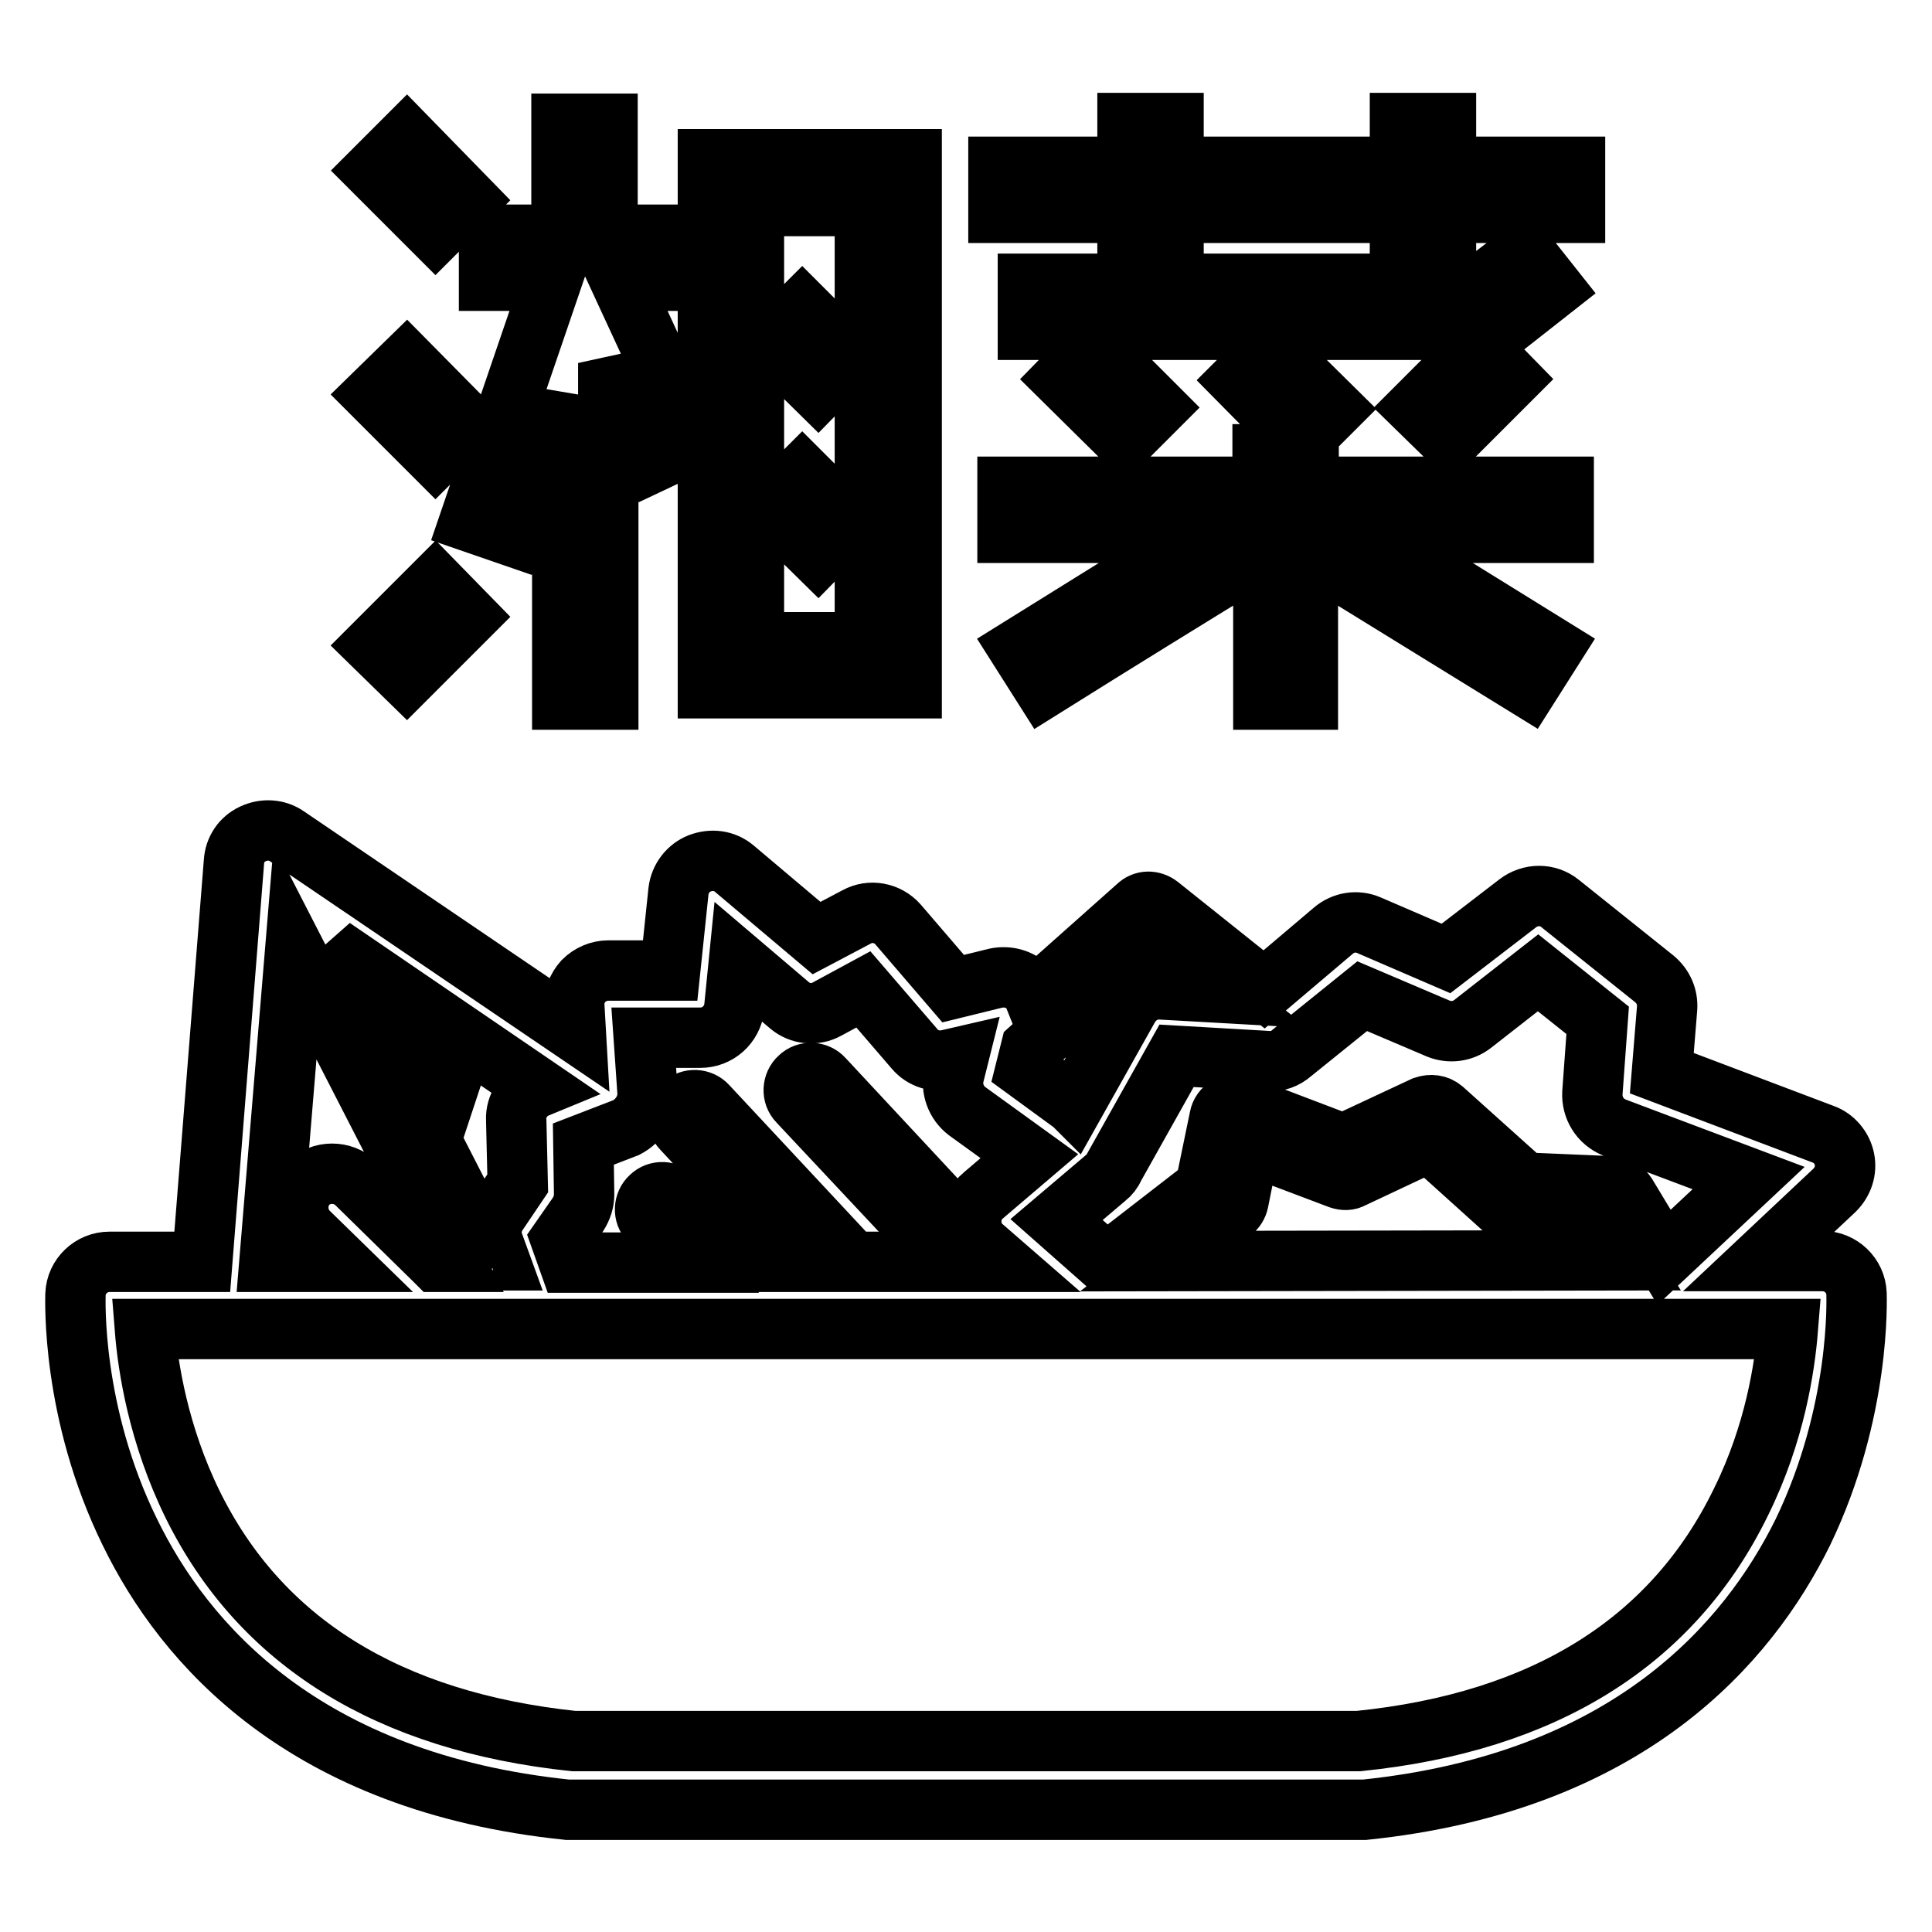 <?xml version="1.0" encoding="utf-8"?>
<!-- Svg Vector Icons : http://www.onlinewebfonts.com/icon -->
<!DOCTYPE svg PUBLIC "-//W3C//DTD SVG 1.1//EN" "http://www.w3.org/Graphics/SVG/1.1/DTD/svg11.dtd">
<svg version="1.1" xmlns="http://www.w3.org/2000/svg" xmlns:xlink="http://www.w3.org/1999/xlink" x="0px" y="0px" viewBox="0 0 256 256" enable-background="new 0 0 256 256" xml:space="preserve">
<g><g><path stroke-width="8" fill-opacity="0" stroke="#000000"  d="M246,171.4c-0.1-2.4-2.1-4.3-4.5-4.3h-8.4l10-9.4c1.1-1.1,1.6-2.6,1.3-4.1c-0.3-1.5-1.4-2.8-2.8-3.3l-21.4-8.1l0.7-8.6c0.1-1.5-0.5-2.9-1.7-3.9l-12.5-10c-1.6-1.3-3.9-1.3-5.6,0l-9.5,7.3l-10.2-4.4c-1.6-0.7-3.4-0.4-4.7,0.7l-9.2,7.8L153.6,120c-0.9-0.7-2.1-0.7-2.9,0.1l-13.6,12.1c-0.2-0.5-0.5-1-0.9-1.4c-1.1-1.1-2.7-1.5-4.2-1.2l-5.7,1.4l-7.3-8.5c-1.4-1.6-3.7-2-5.5-1l-5.3,2.8l-10.9-9.2c-1.3-1.1-3-1.3-4.6-0.7c-1.5,0.6-2.6,2-2.8,3.7l-1.1,10.5h-8.2c-1.2,0-2.4,0.5-3.3,1.4c-0.8,0.9-1.3,2.1-1.2,3.3l0.2,3.5L38,110.8c-1.3-0.9-3-1-4.5-0.3s-2.4,2.1-2.5,3.7l-4.2,53H14.5c-2.4,0-4.4,1.9-4.5,4.3c0,0.6-0.6,15.6,7.2,31.5c7.2,14.8,23.1,33.2,58,36.8c0.1,0,0.3,0,0.5,0h50.6h3.4h50.6c0.1,0,0.3,0,0.5,0c34.9-3.6,50.8-22,58.1-36.8C246.6,187,246,172,246,171.4z M154.8,167.1l8.5-6.6c0.4-0.3,0.7-0.8,0.8-1.3l1.5-7.5l11.9,4.5c0.6,0.2,1.2,0.2,1.7-0.1l10.2-4.8l10.2,9.2c0.4,0.3,0.9,0.6,1.4,0.6l11.3,0.5l3.3,5.4L154.8,167.1L154.8,167.1z M180.5,132l10.1,4.3c1.5,0.6,3.2,0.4,4.5-0.6l8.7-6.8l7.9,6.3l-0.7,9.6c-0.1,2,1,3.8,2.9,4.6l17.8,6.7l-11.2,10.5l-5-8.3c-0.4-0.6-1.1-1.1-1.8-1.1l-11.7-0.5l-10.8-9.7c-0.7-0.6-1.6-0.7-2.5-0.4l-10.7,5l-13.4-5.1c-0.6-0.2-1.3-0.2-1.9,0.1c-0.6,0.3-1,0.9-1.1,1.5l-1.9,9.2l-12.4,9.6H146l-6-5.3l6.6-5.6c0.4-0.3,0.8-0.8,1-1.3l8.3-14.8l12.1,0.7c1.2,0.1,2.3-0.3,3.2-1.1L180.5,132z M152.3,124.7l8.6,6.8l-7.1-0.4c-1.7-0.1-3.3,0.8-4.2,2.3l-7.3,13c0,0-0.1-0.1-0.1-0.1l-6.3-4.6l0.7-2.8L152.3,124.7z M85.8,144.7l-0.5-7.2h7.5c2.3,0,4.2-1.7,4.5-4l0.6-6l6.7,5.7c1.4,1.2,3.4,1.4,5,0.5l4.8-2.6l6.8,7.9c1.1,1.3,2.8,1.8,4.5,1.4l1.3-0.3l-0.6,2.4c-0.4,1.8,0.3,3.6,1.7,4.7l8.3,6l-6.1,5.2c-1,0.8-1.6,2.1-1.6,3.4c0,1.3,0.5,2.6,1.5,3.4l2.3,2h-20.1c0-0.5-0.2-0.9-0.6-1.3l-18.1-19.4c-0.8-0.9-2.3-1-3.2-0.1c-0.9,0.8-1,2.3-0.1,3.2l16.4,17.6h-5.3h-4.1c0,0,0,0,0,0l-8-8.5c-0.8-0.9-2.3-1-3.2-0.1c-0.9,0.8-1,2.3-0.1,3.2l5.2,5.5H75.4l-1.1-3.1l2.3-3.3c0.5-0.8,0.8-1.7,0.8-2.6l-0.1-6.7l5.7-2.2C84.7,148.5,85.9,146.7,85.8,144.7z M65.3,167.1l-8.2-16l3.7-11.2c0.4-1.2-0.3-2.5-1.4-2.8c-1.2-0.4-2.5,0.3-2.8,1.4l-2.3,7l-10.2-19.9l27.1,18.5c-1.7,0.7-2.9,2.4-2.8,4.3l0.2,8.4l-2.7,4c-0.8,1.2-1,2.7-0.5,4l0.8,2.2H65.3z M39.1,126.1l21.1,41.1h-2.4c-0.1-0.1-0.1-0.1-0.2-0.2l-10.4-10.2c-1.8-1.7-4.6-1.7-6.4,0c-1.7,1.8-1.7,4.6,0,6.4l4.1,4h-9.2L39.1,126.1z M230.7,199c-9,18.5-26,29.2-50.7,31.7h-50.4h-3.4H76c-24.5-2.6-41.5-13.1-50.5-31.4c-4.5-9.2-5.9-18.1-6.3-23.2h82.4h52.9h82.4C236.5,181.1,235.2,189.9,230.7,199z"/><path stroke-width="8" fill-opacity="0" stroke="#000000"  d="M120.8,162c0.4,0.5,1,0.7,1.6,0.7c0.6,0,1.1-0.2,1.5-0.6c0.9-0.8,1-2.3,0.1-3.2l-14.9-16c-0.8-0.9-2.3-1-3.2-0.1c-0.9,0.8-1,2.3-0.1,3.2L120.8,162z"/><path stroke-width="8" fill-opacity="0" stroke="#000000"  d="M57.7,30.8l-8.2-8.2l4.4-4.4l8.1,8.3L57.7,30.8z M57.7,60.5l-8.2-8.2l4.4-4.3l8.1,8.2L57.7,60.5z M62,81.7l-8.1,8.1l-4.4-4.3l8.2-8.2L62,81.7z M62.2,69.1l10.9-31.9h-8.3v-6.1h9.6V16.4h6.1v14.7h9.6v6.1h-7.9l9.9,21.4l-5.5,2.6l-6-13.1v44.6h-6.1V52.6L68,71.1L62.2,69.1z M120.8,21.1v70.1h-27V21.1H120.8z M99.9,27.3v57.8h14.7V27.3H99.9z M106.3,40.9l6.4,6.4l-4.3,4.4l-6.5-6.4L106.3,40.9z M106.3,62.8l6.4,6.4l-4.3,4.4l-6.5-6.4L106.3,62.8z"/><path stroke-width="8" fill-opacity="0" stroke="#000000"  d="M208.7,28.2h-17.1v5.5h-6.1v-5.5h-30v5.5h-6.1v-5.5h-17.1v-6.1h17.1v-5.8h6.1v5.8h30v-5.8h6.1v5.8h17.1V28.2L208.7,28.2z M167.4,92.7V73.1c-9.8,6-19.2,11.8-29.1,18l-3.3-5.2l24.6-15.3h-26.1v-6.1h33.8v-4.3h6.1v4.3h33.8v6.1h-26.1l24.7,15.3l-3.3,5.2l-29.2-18v19.6H167.4z M205.8,38.2l-7,5.5h-62.6v-6.1h60.3l5.5-4.2L205.8,38.2z M149,58.3l-8.2-8.1l4.3-4.4l8.2,8.2L149,58.3z M172.3,58.6l-8.1-8.2l4.3-4.3l8.2,8.1L172.3,58.6z M187.7,54l8.2-8.2l4.3,4.4l-8.1,8.1L187.7,54z"/></g></g>
</svg>